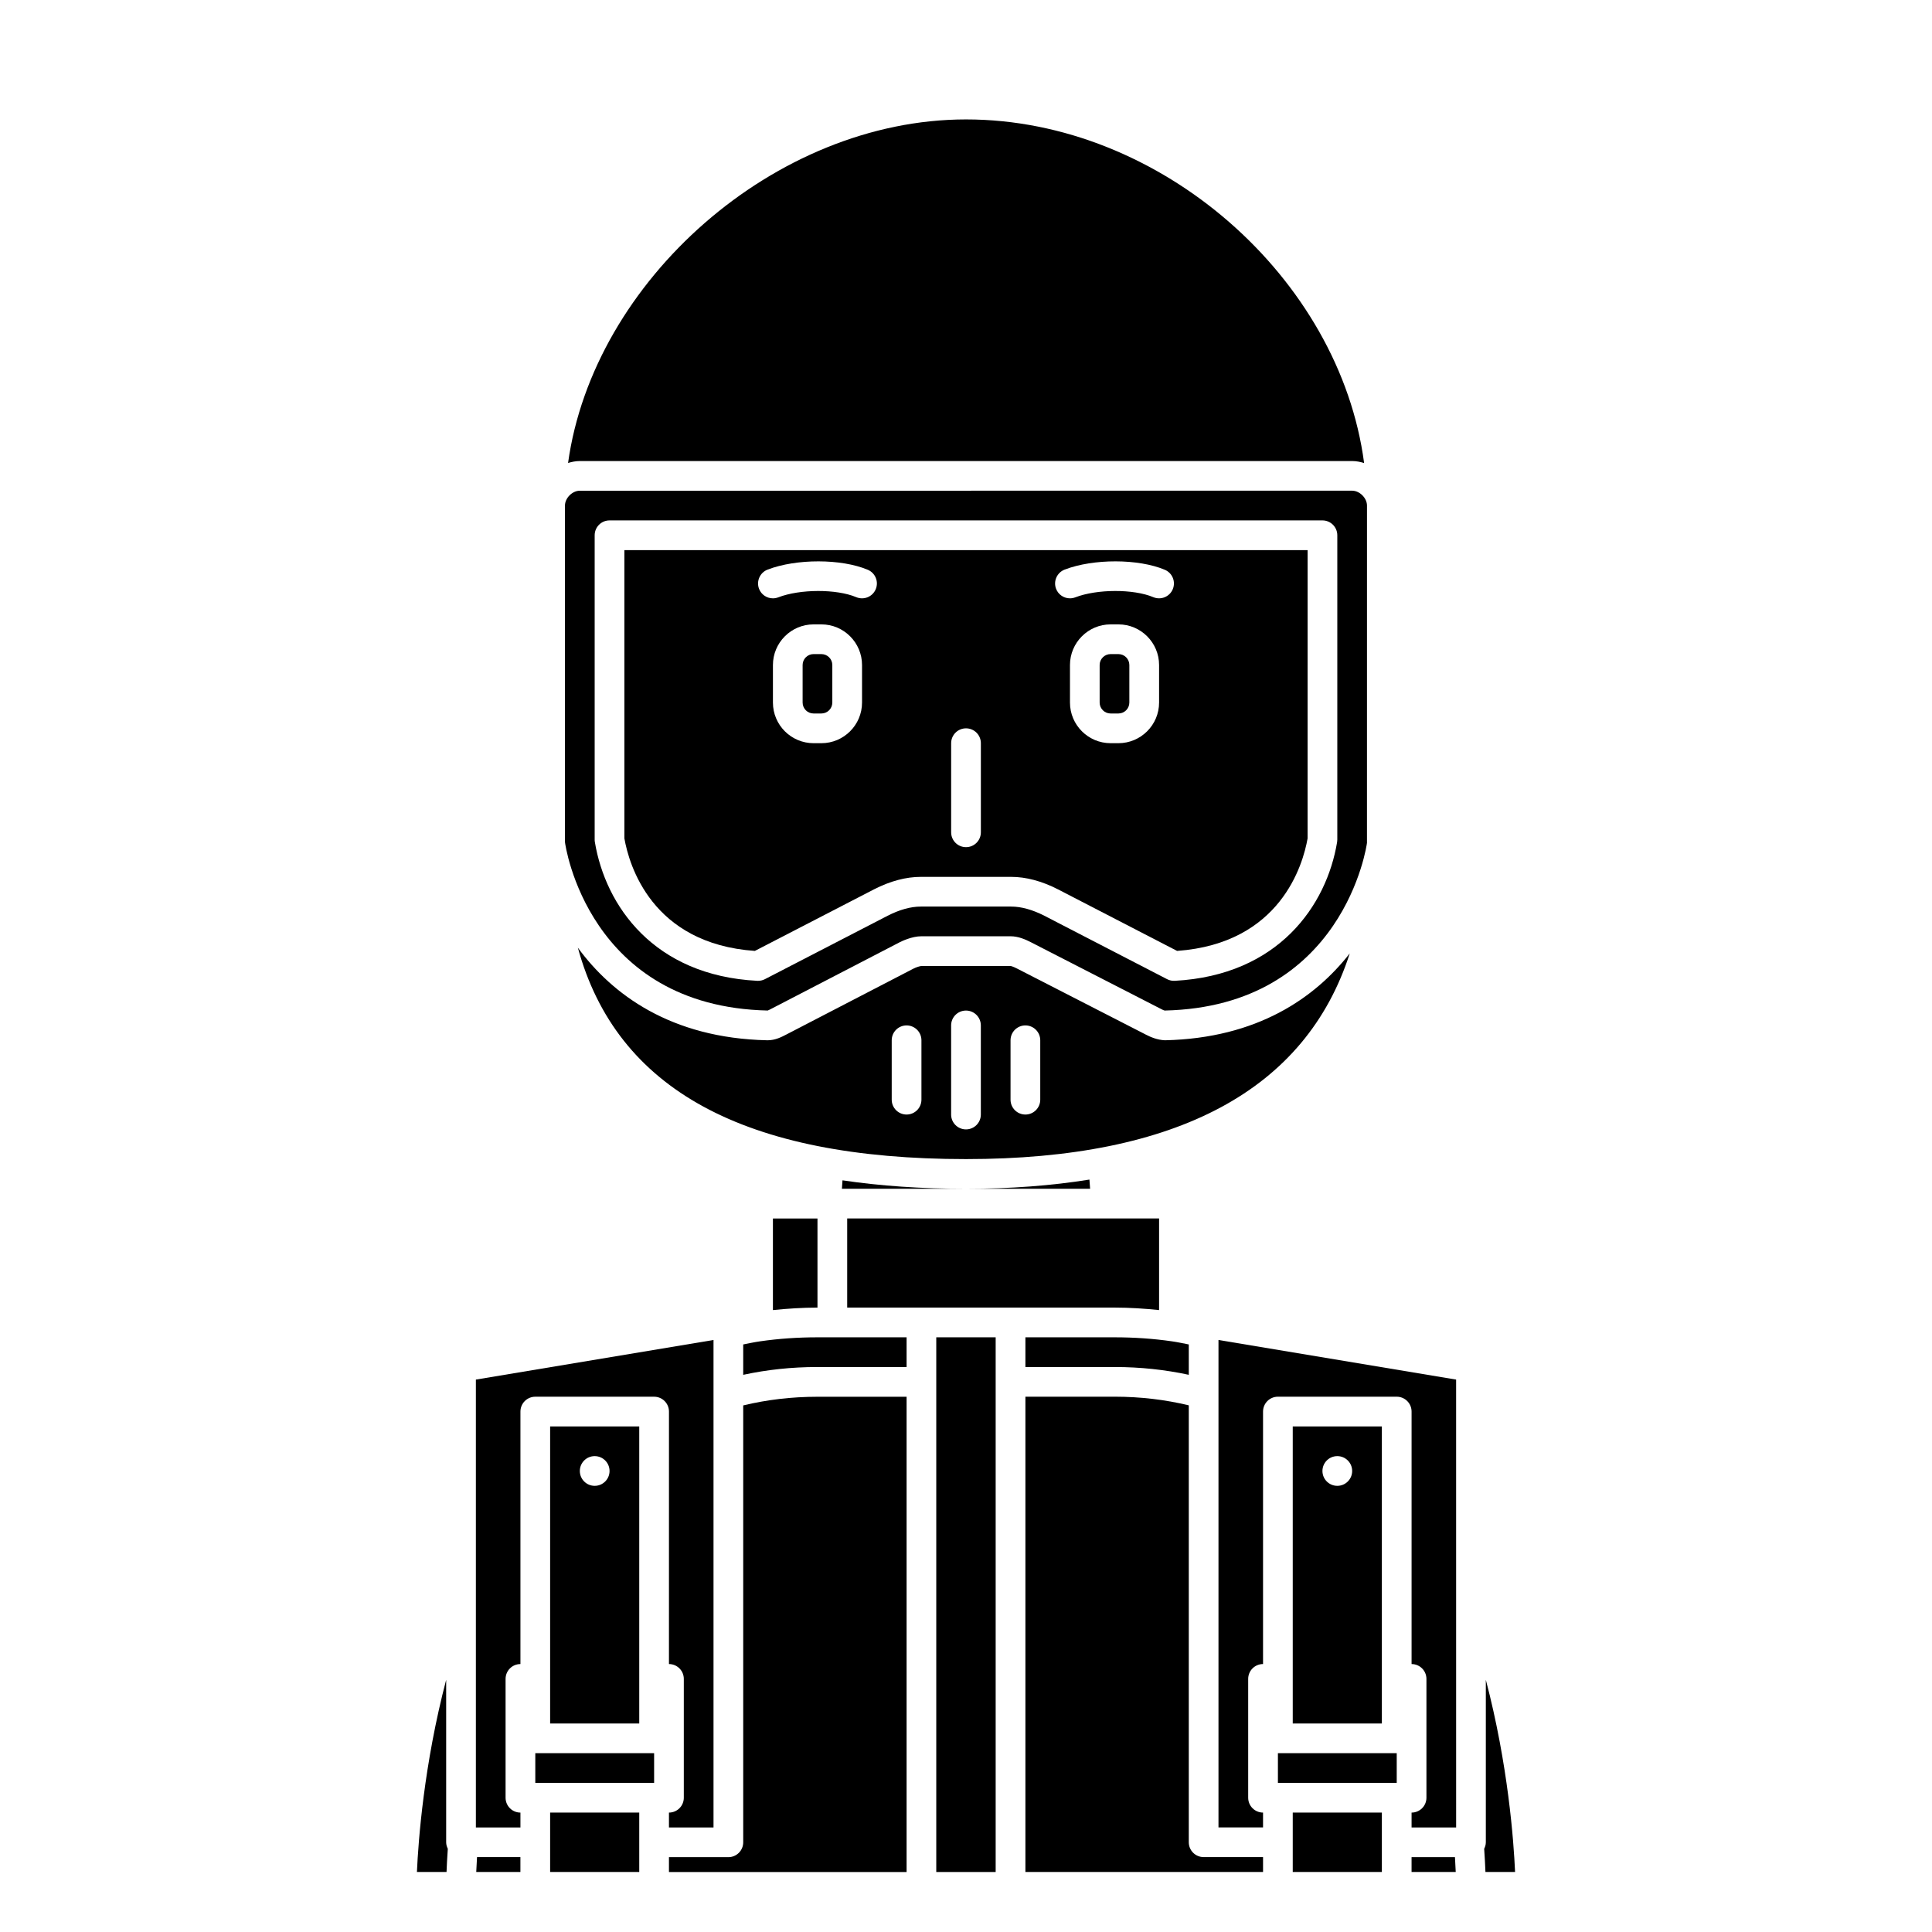 <?xml version="1.0" encoding="UTF-8"?>
<!-- Uploaded to: SVG Repo, www.svgrepo.com, Generator: SVG Repo Mixer Tools -->
<svg fill="#000000" width="800px" height="800px" version="1.1" viewBox="144 144 512 512" xmlns="http://www.w3.org/2000/svg">
 <g>
  <path d="m289.79 624.35h23.617v15.742h-23.617z"/>
  <path d="m367.27 456.8-0.156 2.238h32.883c-11.82 0-22.727-0.75-32.727-2.238z"/>
  <path d="m501.7 396.66c-9.199 11.77-24.473 22.48-48.984 23.023-2.031-0.082-3.84-0.867-5.109-1.527l-0.398-0.207-33.617-17.238c-1.234-0.633-1.688-0.703-1.797-0.707l-23.602-0.004c-0.328 0.008-1.324 0.289-2.137 0.707l-33.664 17.449c-1.238 0.645-2.922 1.527-4.957 1.527h-0.152c-25.555-0.566-41.094-12.188-50.145-24.531 10.281 37.605 44.172 56.02 102.86 56.02 55.988 0 90.043-18.324 101.7-54.512zm-113.51 38.766c0 2.176-1.762 3.938-3.938 3.938-2.172 0-3.938-1.758-3.938-3.938v-15.742c0-2.176 1.762-3.938 3.938-3.938 2.172 0 3.938 1.758 3.938 3.938zm15.742 3.938c0 2.176-1.762 3.938-3.938 3.938-2.172 0-3.938-1.758-3.938-3.938v-23.617c0-2.176 1.762-3.938 3.938-3.938 2.172 0 3.938 1.758 3.938 3.938zm15.746-3.938c0 2.176-1.762 3.938-3.938 3.938-2.172 0-3.938-1.758-3.938-3.938v-15.742c0-2.176 1.762-3.938 3.938-3.938 2.172 0 3.938 1.758 3.938 3.938z"/>
  <path d="m432.71 456.6c-10.016 1.613-20.922 2.438-32.707 2.438h32.887z"/>
  <path d="m270.21 640.09h11.703v-3.938h-11.496c-0.094 1.504-0.16 2.828-0.207 3.938z"/>
  <path d="m262.24 589.16c-5.906 22.527-7.383 42.688-7.75 50.934h7.848c0.062-1.633 0.164-3.707 0.336-6.152-0.258-0.531-0.434-1.098-0.434-1.723z"/>
  <path d="m360.64 490.53v-23.617h-11.809v24.273c3.856-0.391 7.785-0.656 11.809-0.656z"/>
  <path d="m459.04 508.34v-8.047c-1.5-0.293-2.996-0.617-4.496-0.832-4.852-0.703-9.961-1.059-15.184-1.059h-23.617v7.871h23.617c6.844 0 13.434 0.715 19.68 2.066z"/>
  <path d="m361.67 317.34h-2.07c-1.598 0-2.898 1.297-2.898 2.894v9.945c0 1.605 1.301 2.902 2.898 2.902h2.07c1.602 0 2.902-1.297 2.902-2.898v-9.945c0-1.602-1.301-2.898-2.902-2.898z"/>
  <path d="m440.39 317.34h-2.07c-1.598 0-2.902 1.297-2.902 2.894v9.945c0 1.605 1.305 2.902 2.902 2.902h2.07c1.598 0 2.898-1.297 2.898-2.898v-9.945c0-1.602-1.301-2.898-2.898-2.898z"/>
  <path d="m502.34 266.18c1.094 0 2.141 0.215 3.164 0.527-6.453-48.938-53.816-91.059-105.5-91.059-50.695 0-98.793 42.836-105.46 91.043 1.008-0.301 2.043-0.512 3.125-0.512z"/>
  <path d="m344.05 396 31.586-16.32c4.289-2.195 8.461-3.301 12.406-3.301h23.914c3.949 0 8.125 1.109 12.414 3.305l31.57 16.316c27.406-1.969 33.367-22.863 34.586-29.812l0.004-76.402h-181.06v76.398c1.23 6.973 7.211 27.91 34.578 29.816zm107.12-65.816c0 5.938-4.836 10.77-10.773 10.77h-2.07c-5.941 0-10.773-4.832-10.773-10.77v-9.945c0-5.938 4.832-10.773 10.773-10.773h2.07c5.938 0 10.773 4.836 10.773 10.77zm-25.031-35.234c7.629-2.93 19.539-2.914 26.555 0.047 2.004 0.848 2.945 3.156 2.098 5.16-0.844 2.004-3.156 2.938-5.156 2.098-5.223-2.199-14.887-2.184-20.676 0.047-0.465 0.176-0.941 0.262-1.414 0.262-1.582 0-3.074-0.961-3.676-2.527-0.77-2.027 0.242-4.301 2.269-5.086zm-30.074 46.004c0-2.176 1.762-3.938 3.938-3.938 2.172 0 3.938 1.758 3.938 3.938v23.617c0 2.176-1.762 3.938-3.938 3.938-2.172 0-3.938-1.758-3.938-3.938zm-23.617-10.77c0 5.938-4.832 10.77-10.773 10.77h-2.07c-5.938 0-10.77-4.832-10.77-10.77v-9.945c0-5.938 4.832-10.773 10.77-10.773h2.07c5.941 0 10.773 4.836 10.773 10.77zm-25.027-35.234c7.629-2.93 19.539-2.914 26.555 0.047 2.004 0.848 2.945 3.156 2.098 5.16-0.848 2.004-3.152 2.938-5.156 2.098-5.223-2.199-14.887-2.184-20.676 0.047-0.465 0.176-0.941 0.262-1.414 0.262-1.582 0-3.074-0.961-3.676-2.527-0.77-2.027 0.242-4.301 2.269-5.086z"/>
  <path d="m451.17 491.18v-24.273h-82.656v23.617h70.848c4.027 0 7.953 0.266 11.809 0.656z"/>
  <path d="m347.45 411.8c0.16-0.039 0.867-0.41 1.285-0.629l33.703-17.469c0.527-0.266 3.211-1.582 5.75-1.582h23.617c2.051 0 3.957 0.844 5.383 1.574l34.066 17.473c0.422 0.223 1.129 0.59 1.395 0.637 47.531-1.062 53.582-43.996 53.613-44.426l0.004-89.402c0-1.988-1.949-3.938-3.938-3.938l-204.67 0.004c-1.988 0-3.938 1.949-3.938 3.938v89.16c0.039 0.672 6.09 43.605 53.727 44.66zm-45.855-45.281v-80.668c0-2.176 1.762-3.938 3.938-3.938h188.93c2.172 0 3.938 1.758 3.938 3.938v80.668c0 0.215-0.016 0.43-0.051 0.641-2.781 16.812-15.551 35.301-43.035 36.766-0.703 0.035-1.395-0.113-2.016-0.434l-32.527-16.809c-3.156-1.609-6.129-2.434-8.816-2.434h-23.914c-2.688 0-5.652 0.82-8.805 2.434l-32.535 16.812c-0.562 0.285-1.18 0.434-1.809 0.434-0.066 0-0.133 0-0.199-0.004-27.465-1.402-40.242-19.914-43.043-36.762-0.039-0.215-0.055-0.43-0.055-0.645z"/>
  <path d="m518.08 636.16v3.938h11.703c-0.043-1.109-0.109-2.438-0.203-3.938z"/>
  <path d="m482.66 608.61h31.488v7.871h-31.488z"/>
  <path d="m486.59 624.35h23.617v15.742h-23.617z"/>
  <path d="m459.04 632.22v-115.79c-6.188-1.492-12.773-2.293-19.68-2.293h-23.617v125.95h62.977v-3.938h-15.742c-2.176 0-3.938-1.762-3.938-3.938z"/>
  <path d="m285.86 608.61h31.488v7.871h-31.488z"/>
  <path d="m466.91 628.29h11.809v-3.938c-2.172 0-3.938-1.758-3.938-3.938v-31.488c0-2.176 1.762-3.938 3.938-3.938v-66.91c0-2.176 1.762-3.938 3.938-3.938h31.488c2.172 0 3.938 1.758 3.938 3.938v66.914c2.172 0 3.938 1.758 3.938 3.938v31.488c0 2.176-1.762 3.938-3.938 3.938v3.938h11.809l-0.004-118.69-62.977-10.492z"/>
  <path d="m537.76 589.16v43.059c0 0.625-0.176 1.195-0.438 1.719 0.168 2.441 0.273 4.523 0.336 6.152h7.852c-0.363-8.246-1.84-28.406-7.75-50.93z"/>
  <path d="m345.46 499.46c-1.543 0.219-3.008 0.543-4.5 0.832v8.051c6.246-1.355 12.836-2.07 19.68-2.07h23.617v-7.871h-23.617c-5.223 0-10.332 0.355-15.18 1.059z"/>
  <path d="m486.59 522.02v78.719h23.617v-78.719zm11.809 15.742c-2.172 0-3.938-1.762-3.938-3.938 0-2.172 1.762-3.938 3.938-3.938 2.172 0 3.938 1.762 3.938 3.938 0 2.176-1.766 3.938-3.938 3.938z"/>
  <path d="m392.12 498.4h15.742v141.7h-15.742z"/>
  <path d="m340.96 516.44v115.79c0 2.176-1.762 3.938-3.938 3.938h-15.742v3.938h62.977v-125.95h-23.617c-6.906 0-13.492 0.801-19.68 2.293z"/>
  <path d="m321.28 584.99c2.172 0 3.938 1.758 3.938 3.938v31.488c0 2.176-1.762 3.938-3.938 3.938v3.938h11.809v-129.18l-62.977 10.492v118.69h11.809v-3.938c-2.172 0-3.938-1.758-3.938-3.938v-31.488c0-2.176 1.762-3.938 3.938-3.938v-66.91c0-2.176 1.762-3.938 3.938-3.938h31.488c2.172 0 3.938 1.758 3.938 3.938z"/>
  <path d="m289.79 522.02v78.719h23.617v-78.719zm11.809 15.742c-2.172 0-3.938-1.762-3.938-3.938 0-2.172 1.762-3.938 3.938-3.938 2.172 0 3.938 1.762 3.938 3.938 0 2.176-1.766 3.938-3.938 3.938z"/>
 </g>
</svg>